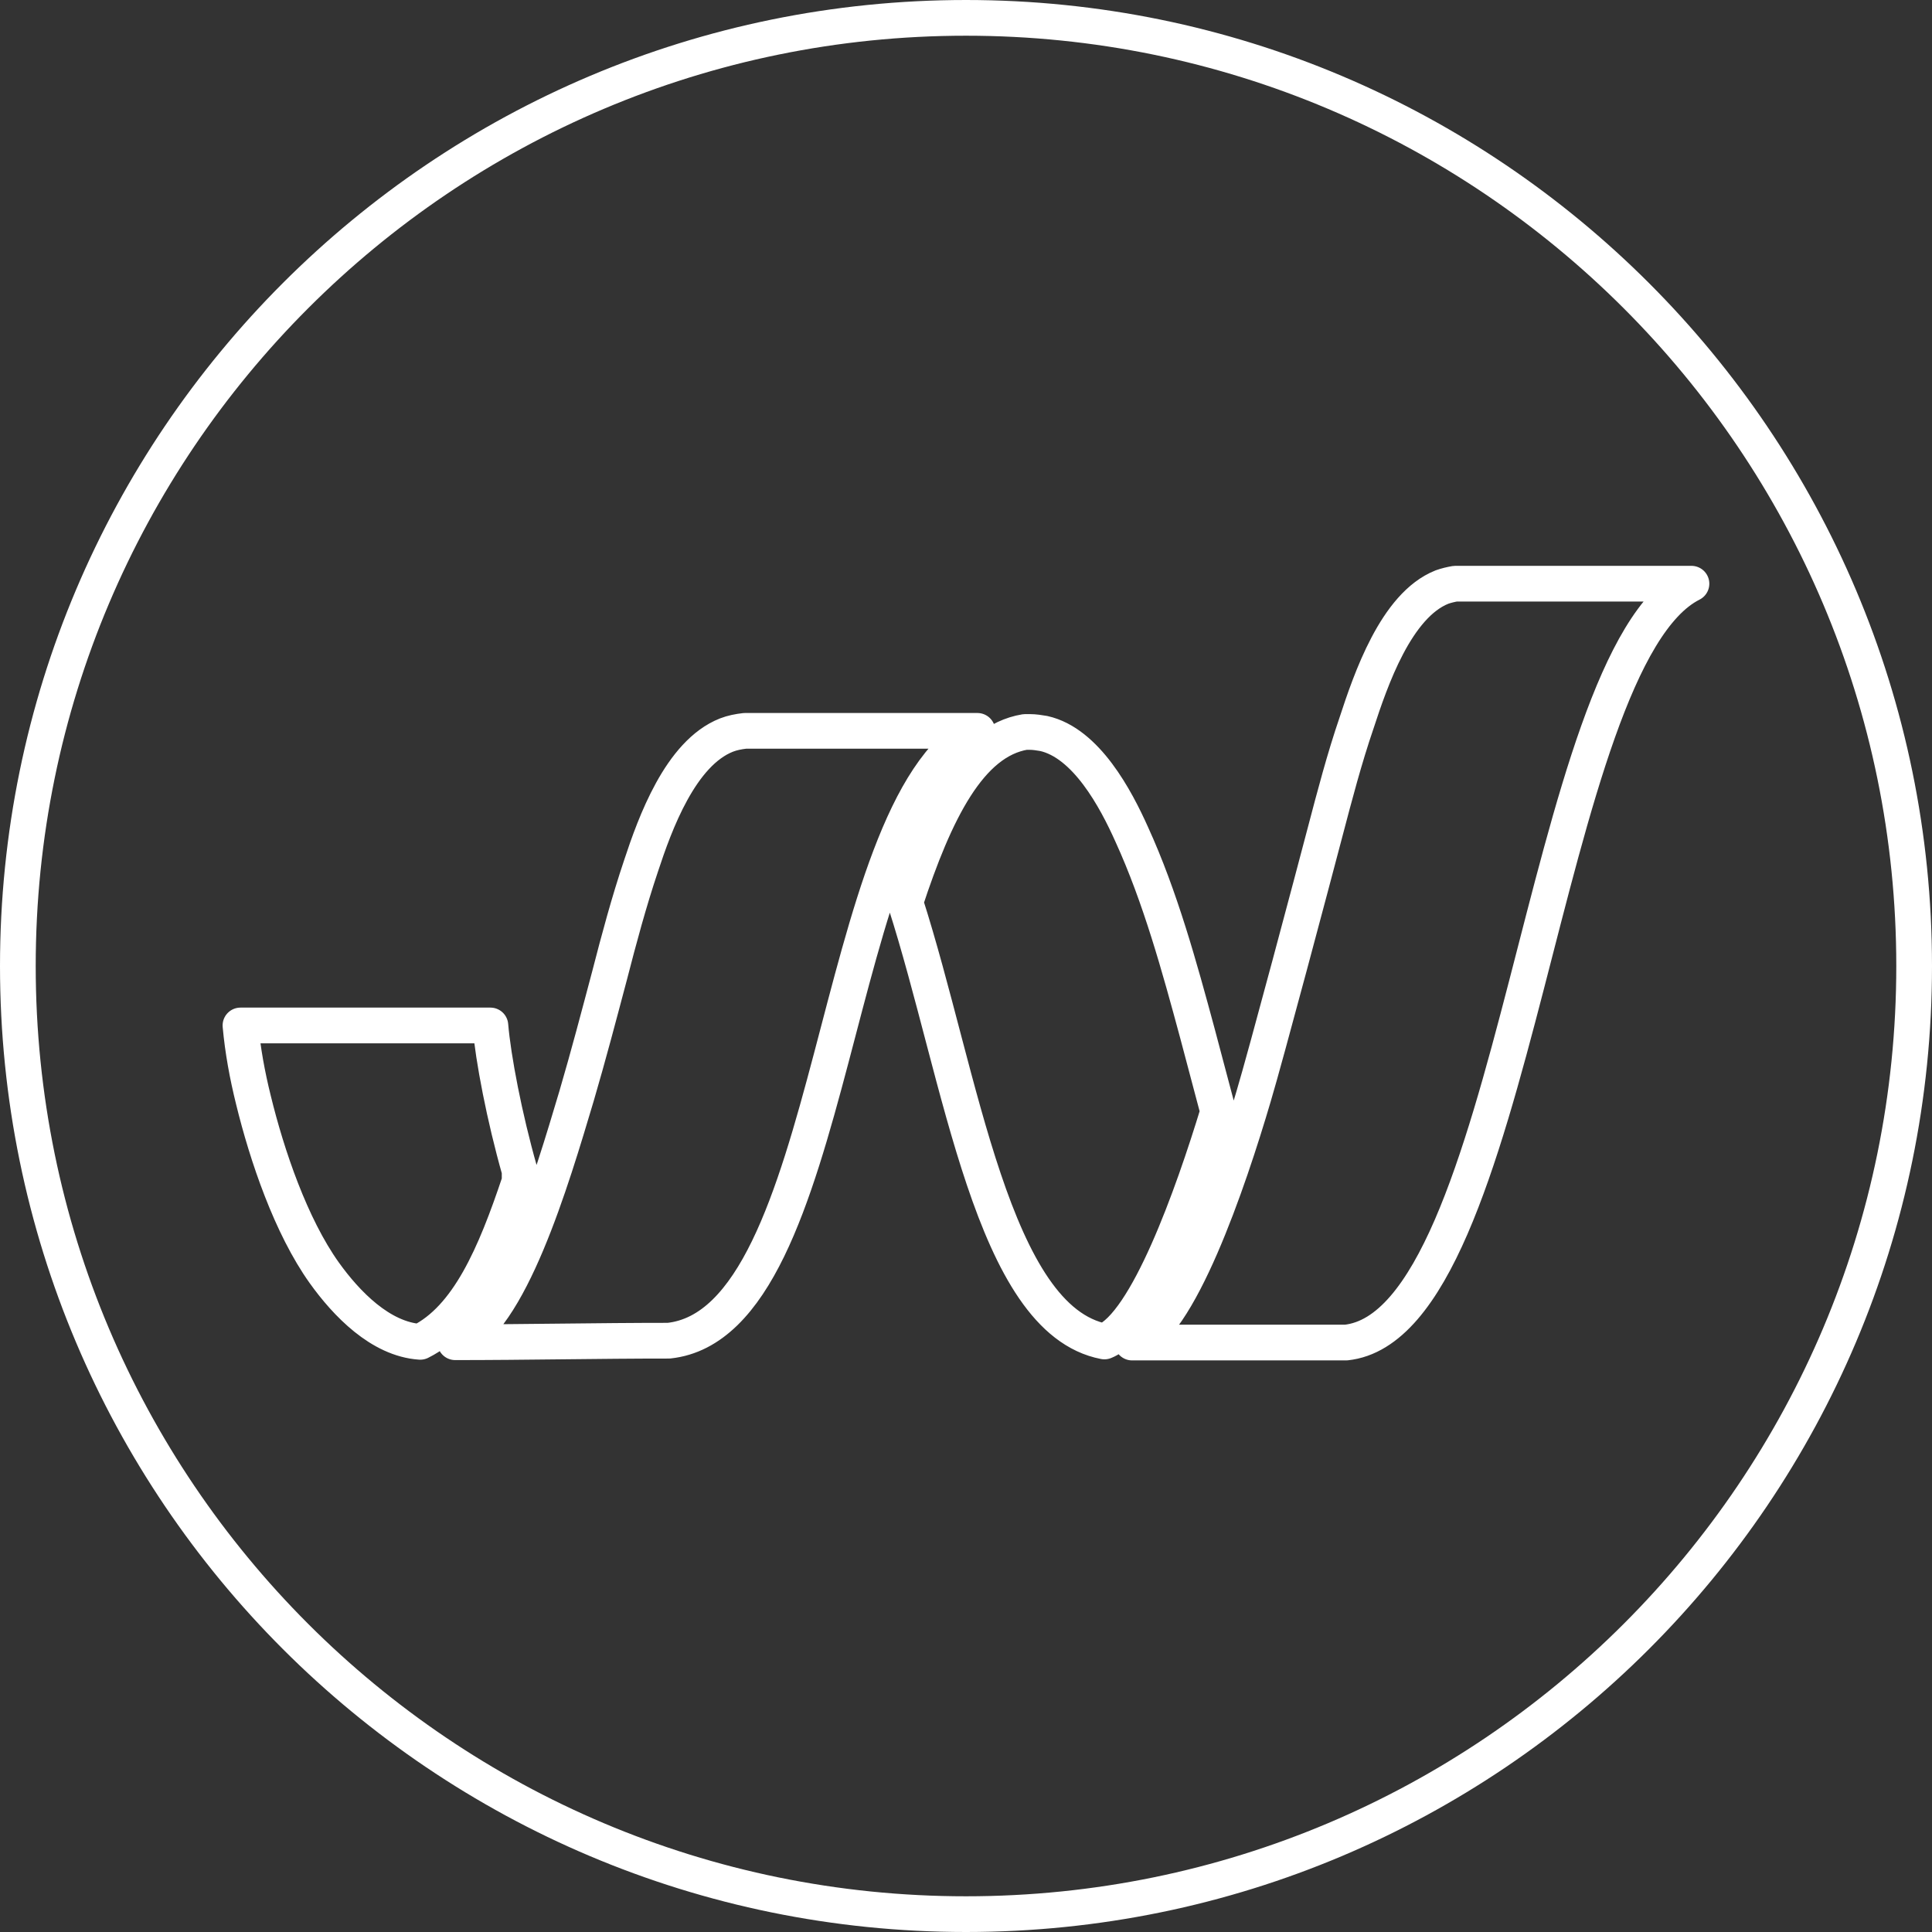 <?xml version="1.0" encoding="utf-8"?>
<!-- Generator: Adobe Illustrator 16.0.0, SVG Export Plug-In . SVG Version: 6.00 Build 0)  -->
<!DOCTYPE svg PUBLIC "-//W3C//DTD SVG 1.1//EN" "http://www.w3.org/Graphics/SVG/1.1/DTD/svg11.dtd">
<svg version="1.1" id="Layer_1" xmlns="http://www.w3.org/2000/svg" xmlns:xlink="http://www.w3.org/1999/xlink" x="0px" y="0px"
	 width="54.104px" height="54.104px" viewBox="0 0.291 54.104 54.104" enable-background="new 0 0.291 54.104 54.104"
	 xml:space="preserve">
<rect x="0" y="0.291" width="54.104" height="54.104" fill="#333333" stroke="none"/>
<path fill="none" stroke="#FFFFFF" stroke-linecap="round" stroke-linejoin="round" stroke-miterlimit="10" d="M0.5,27.343
	c0,14.668,11.885,26.552,26.552,26.552c14.657,0,26.552-11.885,26.552-26.552c0-14.656-11.895-26.552-26.552-26.552
	C12.385,0.791,0.5,12.685,0.5,27.343z M14.552,33.078v0.297c-0.691,2.071-1.445,3.824-2.784,4.493
	c-1.115-0.075-2.071-1.073-2.687-1.933c-0.934-1.308-1.604-3.282-1.985-4.844c-0.171-0.69-0.298-1.38-0.362-2.083h6.999
	C13.809,29.924,14.126,31.579,14.552,33.078z M33.531,29.223l0.583,2.198c-0.711,2.337-1.995,5.958-3.186,6.437
	c-3.143-0.604-4.004-7.403-5.576-12.299c0.829-2.527,1.795-4.514,3.356-4.77h0.127c0.138,0,0.266,0.022,0.394,0.043
	c1.188,0.266,2.017,1.826,2.464,2.825C32.49,25.4,33.032,27.375,33.531,29.223z M40.752,16.637h6.426h0.19
	c-4.217,2.124-4.874,20.742-9.675,21.251h-5.989c1.295-0.35,2.707-4.534,3.398-6.881c0.339-1.127,1.708-6.277,2.006-7.415
	c0.268-1.019,0.541-2.061,0.882-3.058c0.393-1.2,1.104-3.292,2.391-3.803C40.498,16.689,40.626,16.659,40.752,16.637z
	 M20.861,20.758h6.511c-4.184,2.188-3.856,16.568-8.645,17.078c-1.997,0-3.994,0.043-5.979,0.043
	c1.52-0.554,2.697-4.547,3.398-6.895c0.33-1.124,0.626-2.25,0.925-3.376c0.265-1.029,0.542-2.06,0.881-3.069
	c0.392-1.19,1.104-3.154,2.391-3.663C20.509,20.812,20.679,20.779,20.861,20.758z"/>
</svg>
